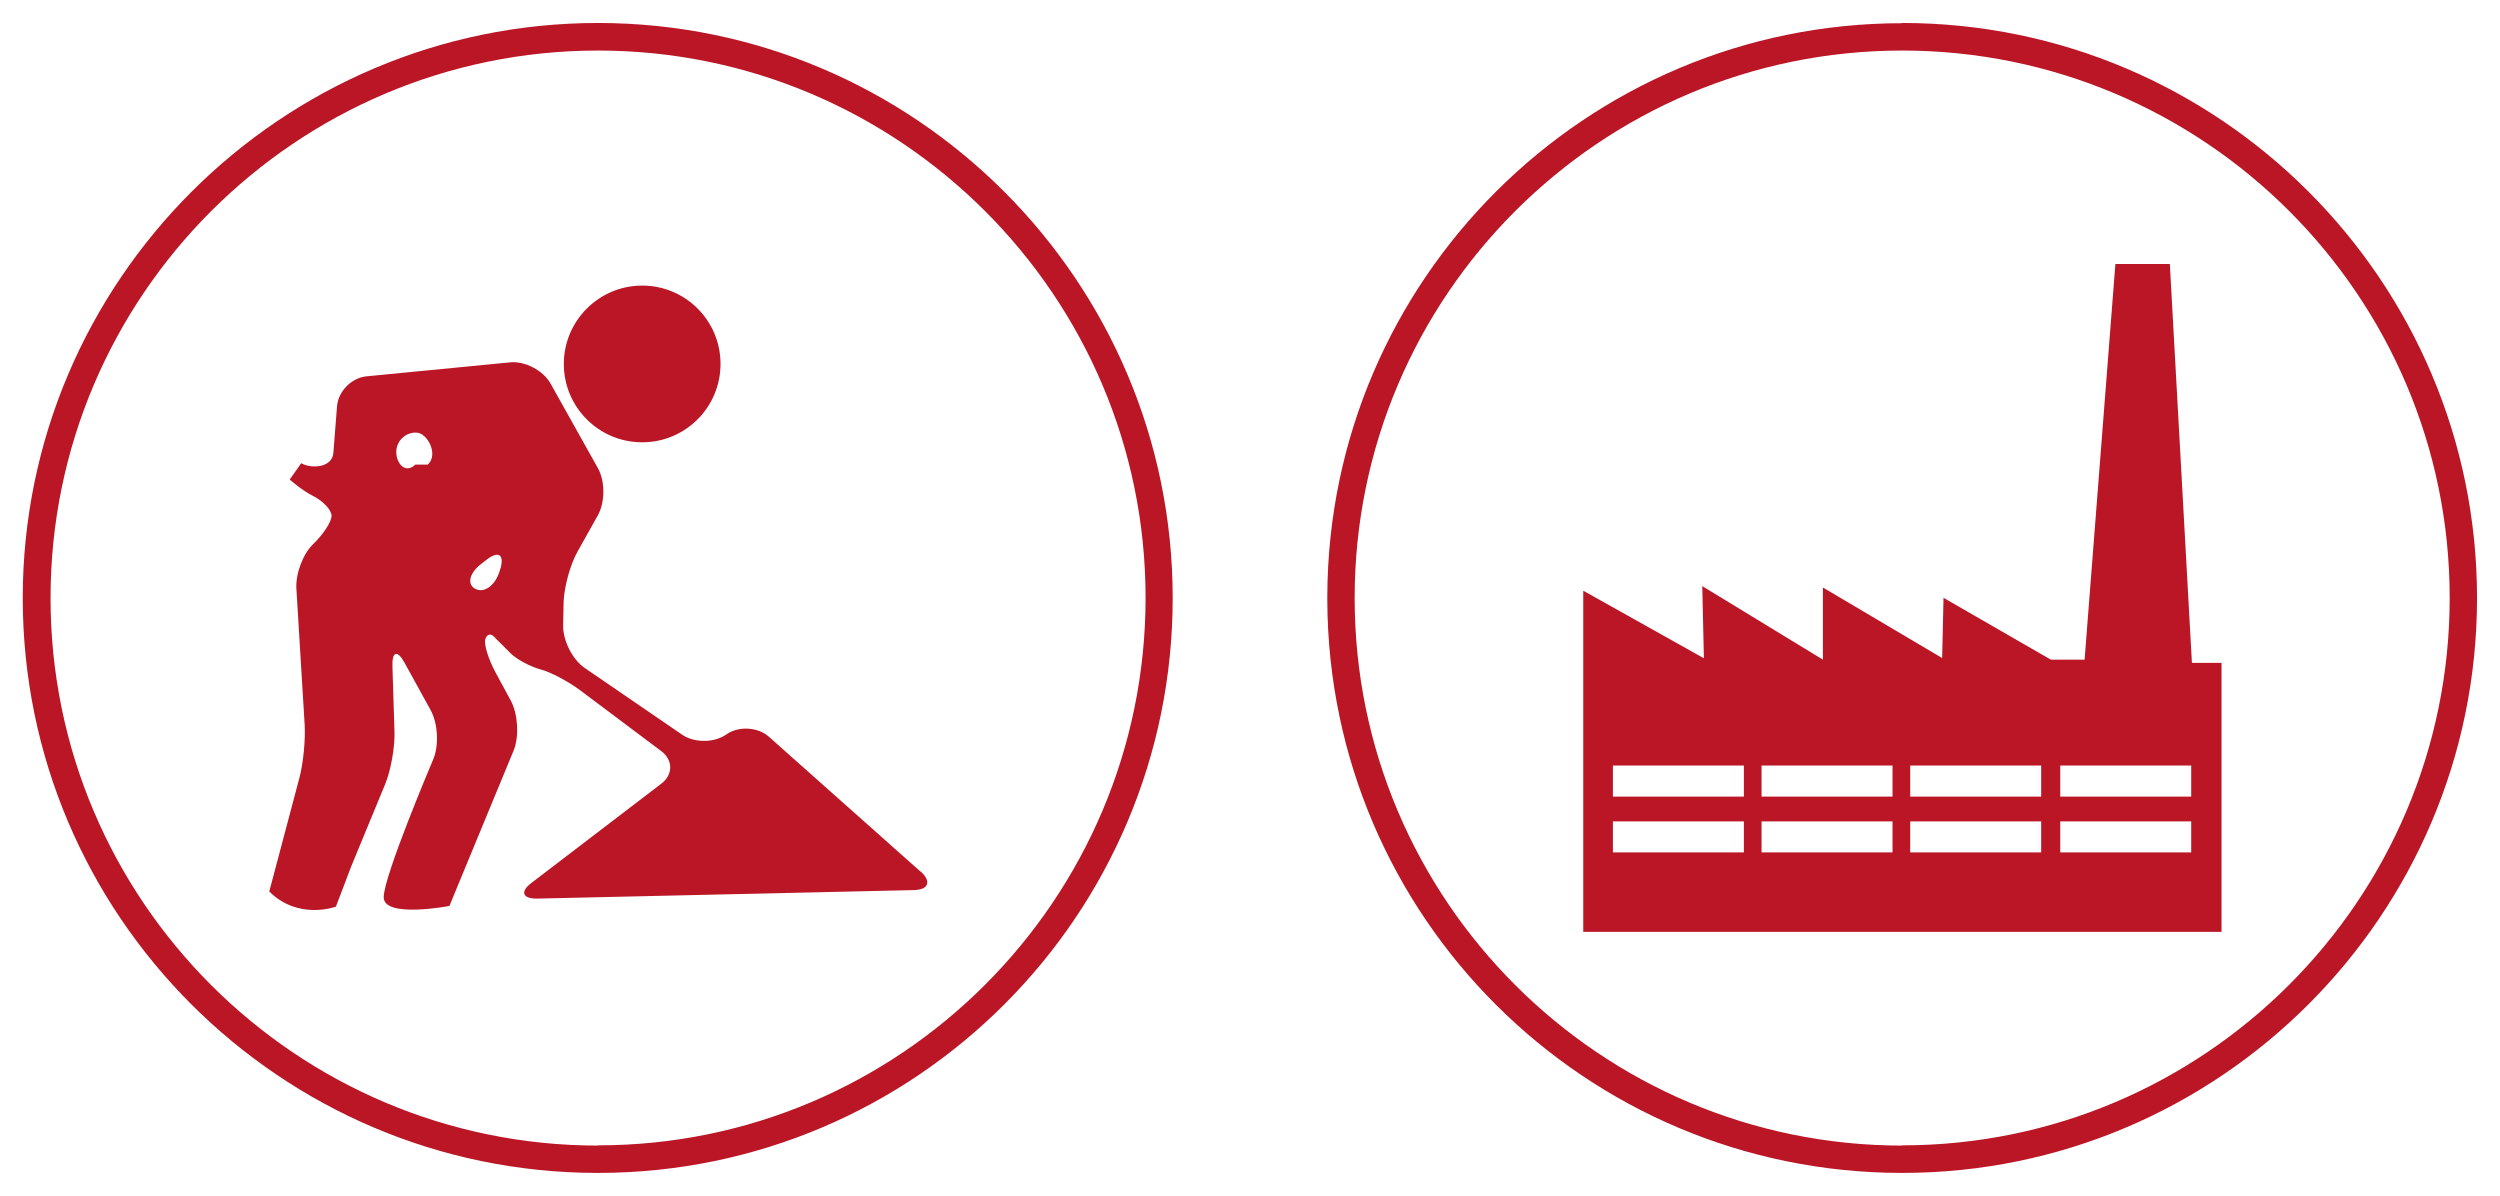 <?xml version="1.0" encoding="UTF-8"?><svg id="katman_1" xmlns="http://www.w3.org/2000/svg" xmlns:xlink="http://www.w3.org/1999/xlink" viewBox="0 0 108.81 52.05"><defs><style>.cls-1{fill:#bb1626;}.cls-2{clip-path:url(#clippath);}.cls-3{fill:none;}</style><clipPath id="clippath"><rect class="cls-3" width="108.81" height="52.05"/></clipPath></defs><g class="cls-2"><path class="cls-1" d="M26.03,49.85c13.14,0,23.83-10.69,23.83-23.83S39.16,2.2,26.03,2.2,2.2,12.89,2.2,26.03s10.69,23.83,23.83,23.83m-4.25-25.12l-.03,.1c-.18,.62-.65,.98-1.04,.8-.39-.18-.3-.67,.2-1.07l.27-.21c.51-.4,.78-.23,.6,.4Zm-3.16-4.52h-.54c-.48,.45-.86-.12-.83-.59,.02-.46,.42-.83,.89-.8,.46,.02,.96,.95,.48,1.39Zm21.45,17.72l-6.6-5.87c-.48-.43-1.32-.48-1.85-.11h0c-.53,.38-1.41,.38-1.94,.01l-4.22-2.89c-.54-.36-.96-1.2-.95-1.85l.02-1.02c.02-.65,.29-1.65,.61-2.21l.88-1.57c.32-.57,.32-1.5,0-2.06l-2.06-3.68c-.32-.57-1.11-.98-1.75-.92l-6.27,.61c-.65,.07-1.21,.65-1.27,1.29l-.16,2.04c-.05,.64-.94,.71-1.4,.45l-.5,.71s.5,.45,.97,.69c.47,.23,.85,.63,.85,.89s-.36,.81-.8,1.23c-.44,.42-.77,1.29-.73,1.94l.36,5.92c.04,.65-.06,1.69-.23,2.32l-1.31,4.94c1.27,1.27,2.9,.66,2.9,.66l.67-1.76,1.47-3.56c.25-.6,.43-1.62,.41-2.27l-.09-2.88c-.02-.65,.22-.71,.53-.14l1.14,2.07c.31,.57,.36,1.52,.11,2.12,0,0-2.16,5.08-2.16,6.01s2.86,.38,2.86,.38l2.81-6.8c.23-.61,.17-1.57-.14-2.14l-.66-1.22c-.31-.57-.51-1.22-.45-1.44,.06-.22,.23-.28,.38-.12,.15,.15,.48,.48,.74,.74,.26,.25,.83,.56,1.27,.68,.44,.11,1.23,.53,1.75,.92l3.52,2.64c.52,.39,.52,1.03,0,1.42l-5.64,4.31c-.52,.39-.4,.7,.24,.69l16.39-.37c.65-.01,.78-.38,.3-.81ZM31.36,15.84c0,1.88-1.52,3.41-3.41,3.41s-3.41-1.53-3.41-3.41,1.53-3.41,3.41-3.41,3.41,1.52,3.41,3.41Zm51.43,34.01c13.14,0,23.83-10.69,23.83-23.83S95.93,2.2,82.79,2.2s-23.83,10.69-23.83,23.83,10.69,23.83,23.83,23.83Zm12.58-15.18h-5.7v-1.35h5.7v1.35Zm0,2.43h-5.7v-1.35h5.7v1.35Zm-6.53-2.43h-5.7v-1.35h5.7v1.35Zm0,2.43h-5.7v-1.35h5.7v1.35Zm-6.47-2.43h-5.7v-1.35h5.7v1.35Zm0,2.43h-5.7v-1.35h5.7v1.35Zm-6.47-2.43h-5.7v-1.35h5.7v1.35Zm0,2.43h-5.7v-1.35h5.7v1.35Zm19.5-8.26l-.96-17.35h-2.37l-1.34,17.22h-1.47l-4.67-2.69-.06,2.62-5.19-3.07v3.14l-5.25-3.2,.07,3.14-5.25-2.94v14.85h27.78v-11.71h-1.28ZM82.79,1c13.8,0,25.02,11.23,25.02,25.03s-11.23,25.02-25.02,25.02-24.96-11.16-25.02-24.9v-.23c.06-13.75,11.26-24.91,25.02-24.91Zm-56.77,0c13.8,0,25.02,11.23,25.02,25.03s-11.19,24.99-24.96,25.02h-.12c-13.77-.03-24.97-11.24-24.97-25.02S12.23,1,26.03,1Z"/></g></svg>